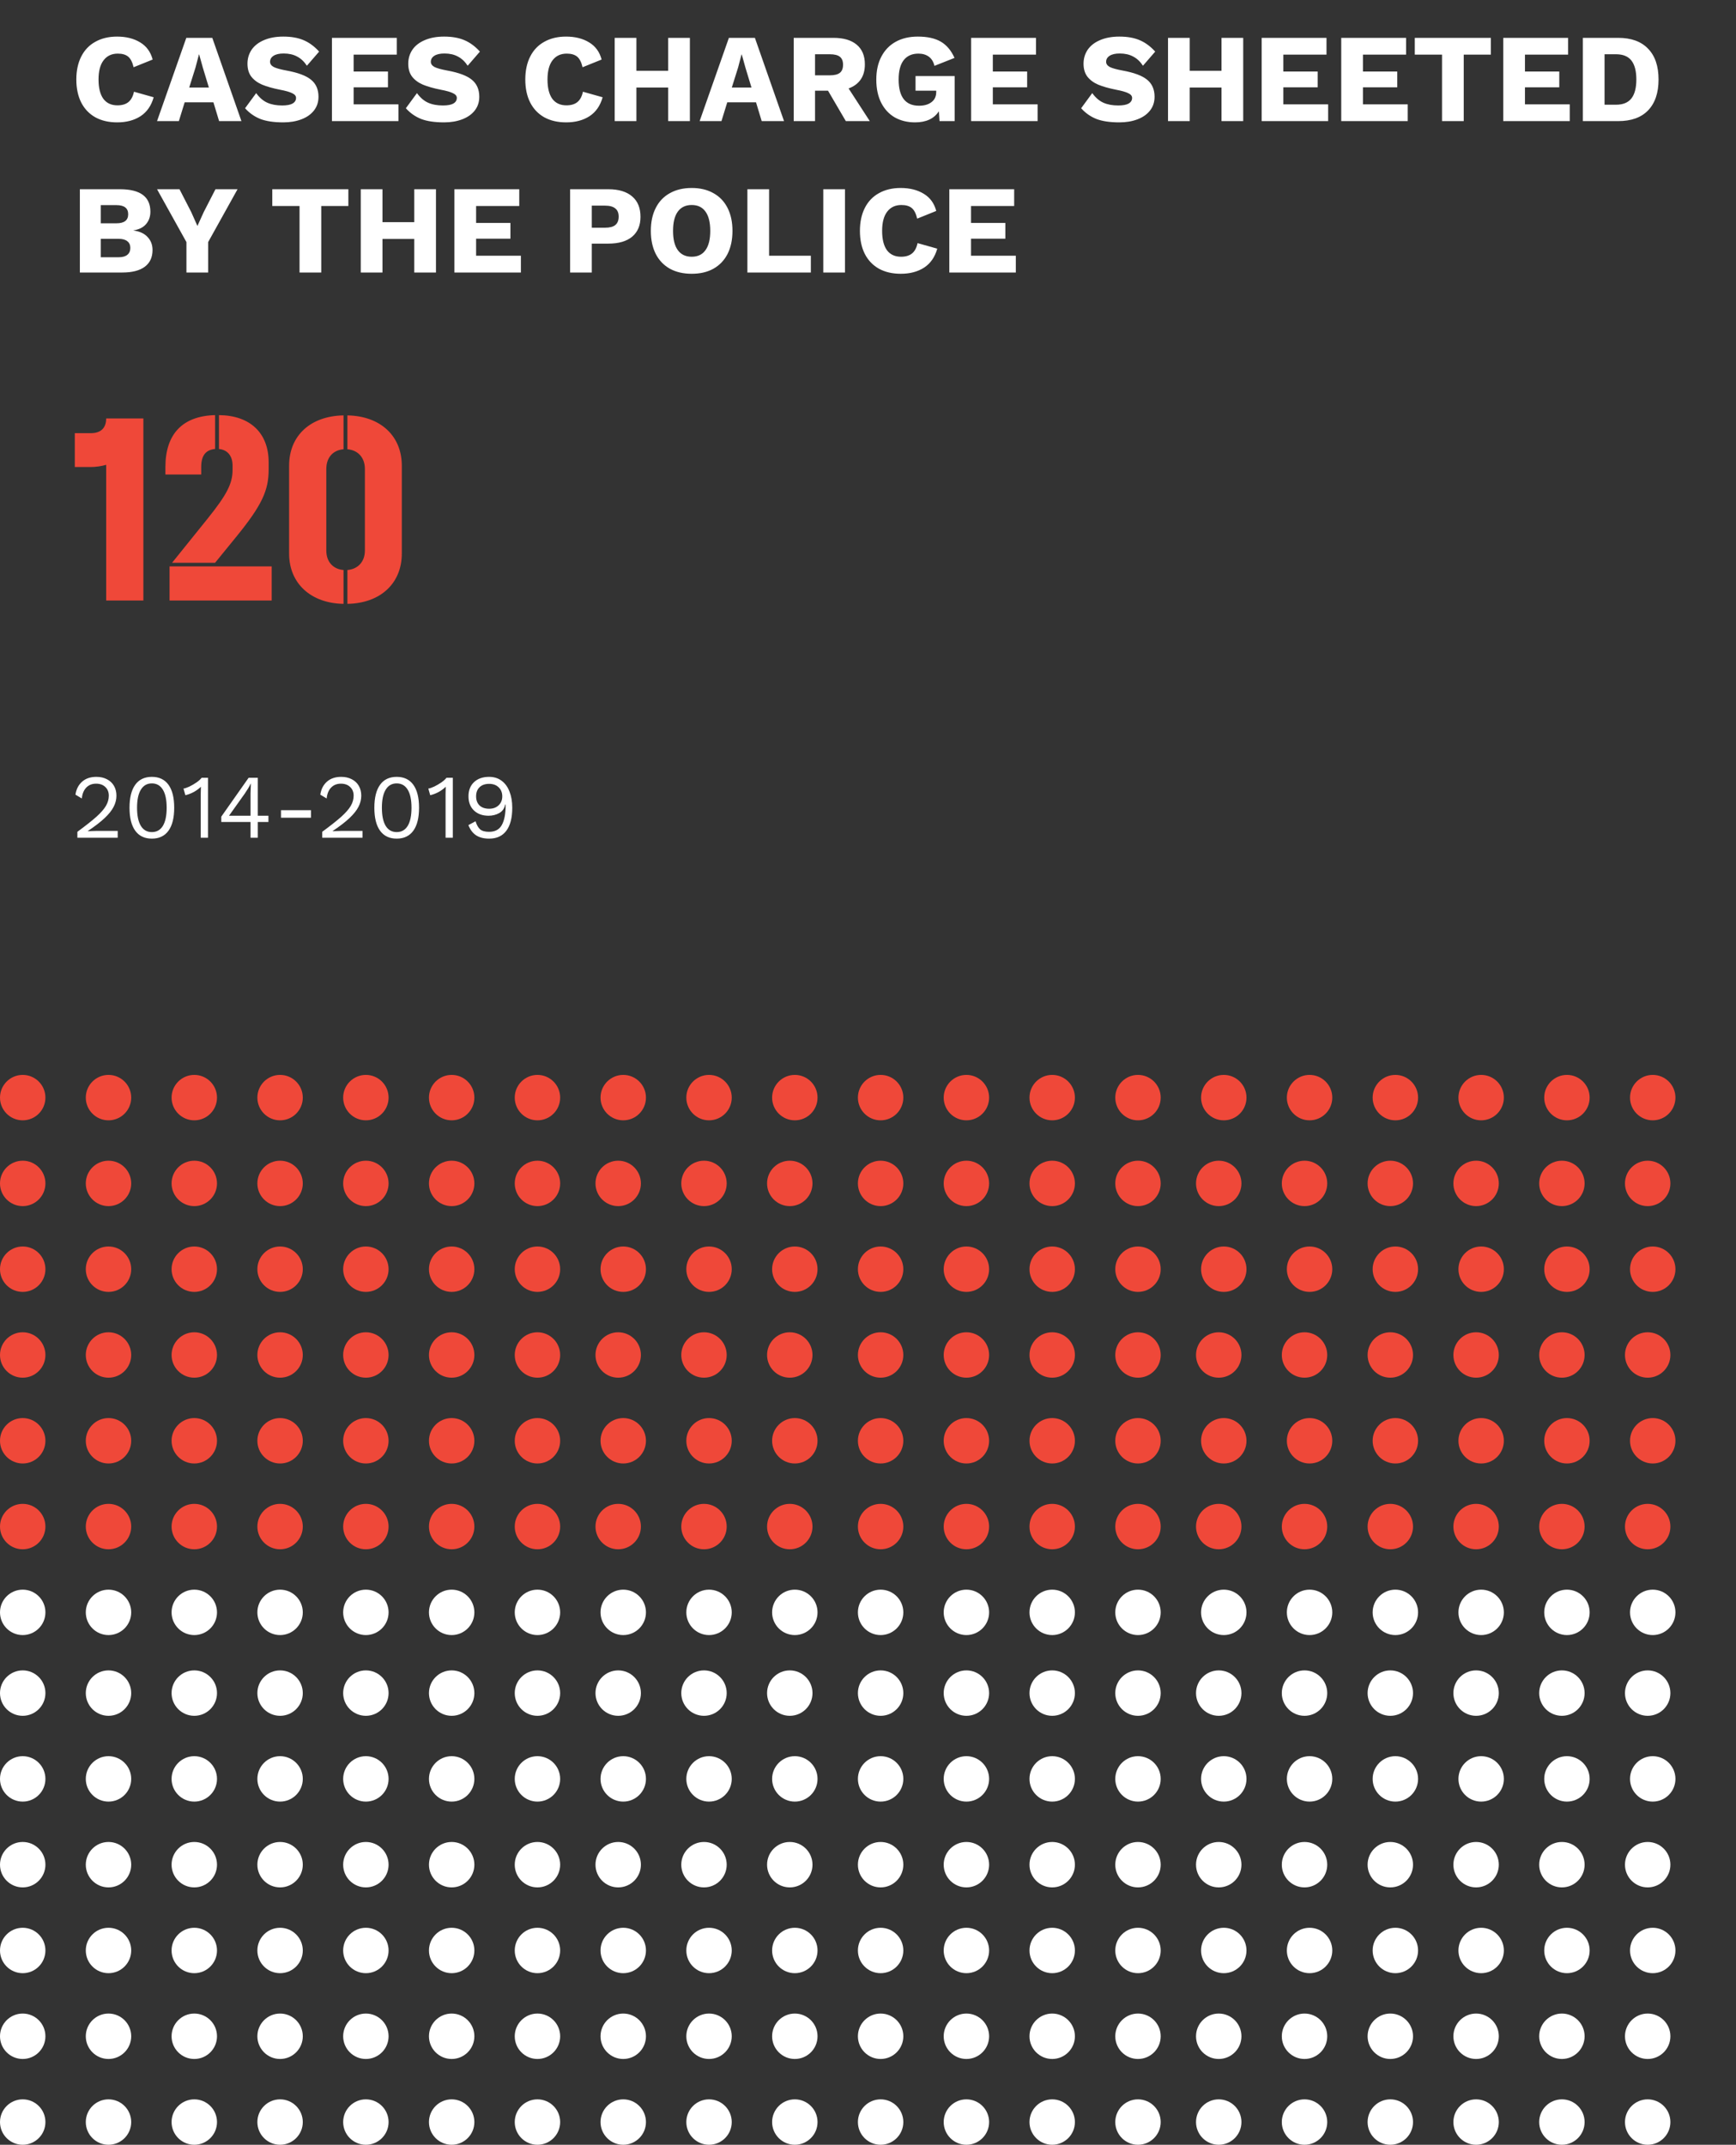 <?xml version="1.0" encoding="UTF-8"?>
<svg xmlns="http://www.w3.org/2000/svg" width="344" height="425" viewBox="0 0 344 425" fill="none">
  <rect x="0" y="0" width="344" height="425" fill="#333333" stroke="none"/>
  <circle cx="4.5" cy="217.5" r="4.5" fill="#EF4839"></circle>
  <circle cx="174.5" cy="217.5" r="4.5" fill="#EF4839"></circle>
  <circle cx="4.5" cy="285.5" r="4.5" fill="#EF4839"></circle>
  <circle cx="174.5" cy="285.5" r="4.5" fill="#EF4839"></circle>
  <circle cx="4.5" cy="352.5" r="4.5" fill="white"></circle>
  <circle cx="174.5" cy="352.5" r="4.5" fill="white"></circle>
  <circle cx="4.5" cy="251.5" r="4.5" fill="#EF4839"></circle>
  <circle cx="174.5" cy="251.5" r="4.5" fill="#EF4839"></circle>
  <circle cx="4.5" cy="319.5" r="4.5" fill="white"></circle>
  <circle cx="174.5" cy="319.5" r="4.5" fill="white"></circle>
  <circle cx="4.5" cy="386.5" r="4.5" fill="white"></circle>
  <circle cx="174.5" cy="386.5" r="4.5" fill="white"></circle>
  <circle cx="4.5" cy="234.5" r="4.5" fill="#EF4839"></circle>
  <circle cx="174.5" cy="234.5" r="4.5" fill="#EF4839"></circle>
  <circle cx="4.5" cy="302.5" r="4.5" fill="#EF4839"></circle>
  <circle cx="174.5" cy="302.5" r="4.5" fill="#EF4839"></circle>
  <circle cx="4.5" cy="369.5" r="4.5" fill="white"></circle>
  <circle cx="174.5" cy="369.5" r="4.5" fill="white"></circle>
  <circle cx="4.5" cy="268.5" r="4.5" fill="#EF4839"></circle>
  <circle cx="174.5" cy="268.5" r="4.5" fill="#EF4839"></circle>
  <circle cx="4.5" cy="335.5" r="4.5" fill="white"></circle>
  <circle cx="174.5" cy="335.5" r="4.5" fill="white"></circle>
  <circle cx="4.5" cy="403.5" r="4.5" fill="white"></circle>
  <circle cx="174.5" cy="403.5" r="4.5" fill="white"></circle>
  <circle cx="4.5" cy="420.5" r="4.5" fill="white"></circle>
  <circle cx="174.5" cy="420.5" r="4.5" fill="white"></circle>
  <circle cx="72.5" cy="217.5" r="4.5" fill="#EF4839"></circle>
  <circle cx="242.5" cy="217.5" r="4.5" fill="#EF4839"></circle>
  <circle cx="72.5" cy="285.5" r="4.5" fill="#EF4839"></circle>
  <circle cx="242.5" cy="285.5" r="4.5" fill="#EF4839"></circle>
  <circle cx="72.5" cy="352.5" r="4.5" fill="white"></circle>
  <circle cx="242.5" cy="352.5" r="4.5" fill="white"></circle>
  <circle cx="72.5" cy="251.5" r="4.5" fill="#EF4839"></circle>
  <circle cx="242.5" cy="251.5" r="4.5" fill="#EF4839"></circle>
  <circle cx="72.5" cy="319.5" r="4.5" fill="white"></circle>
  <circle cx="242.5" cy="319.5" r="4.5" fill="white"></circle>
  <circle cx="72.5" cy="386.5" r="4.5" fill="white"></circle>
  <circle cx="242.5" cy="386.5" r="4.5" fill="white"></circle>
  <circle cx="72.5" cy="234.5" r="4.5" fill="#EF4839"></circle>
  <circle cx="241.5" cy="234.5" r="4.5" fill="#EF4839"></circle>
  <circle cx="72.5" cy="302.5" r="4.5" fill="#EF4839"></circle>
  <circle cx="241.5" cy="302.5" r="4.5" fill="#EF4839"></circle>
  <circle cx="72.5" cy="369.5" r="4.5" fill="white"></circle>
  <circle cx="241.5" cy="369.5" r="4.5" fill="white"></circle>
  <circle cx="72.5" cy="268.5" r="4.5" fill="#EF4839"></circle>
  <circle cx="241.5" cy="268.5" r="4.5" fill="#EF4839"></circle>
  <circle cx="72.5" cy="335.5" r="4.5" fill="white"></circle>
  <circle cx="241.5" cy="335.5" r="4.5" fill="white"></circle>
  <circle cx="72.5" cy="403.5" r="4.5" fill="white"></circle>
  <circle cx="241.5" cy="403.5" r="4.5" fill="white"></circle>
  <circle cx="72.5" cy="420.5" r="4.5" fill="white"></circle>
  <circle cx="241.5" cy="420.5" r="4.5" fill="white"></circle>
  <circle cx="38.5" cy="217.5" r="4.5" fill="#EF4839"></circle>
  <circle cx="208.5" cy="217.5" r="4.5" fill="#EF4839"></circle>
  <circle cx="38.5" cy="285.5" r="4.5" fill="#EF4839"></circle>
  <circle cx="208.5" cy="285.5" r="4.5" fill="#EF4839"></circle>
  <circle cx="38.5" cy="352.5" r="4.5" fill="white"></circle>
  <circle cx="208.5" cy="352.5" r="4.5" fill="white"></circle>
  <circle cx="38.5" cy="251.5" r="4.5" fill="#EF4839"></circle>
  <circle cx="208.5" cy="251.5" r="4.5" fill="#EF4839"></circle>
  <circle cx="38.5" cy="319.5" r="4.5" fill="white"></circle>
  <circle cx="208.5" cy="319.5" r="4.5" fill="white"></circle>
  <circle cx="38.5" cy="386.5" r="4.5" fill="white"></circle>
  <circle cx="208.5" cy="386.5" r="4.5" fill="white"></circle>
  <circle cx="38.5" cy="234.5" r="4.5" fill="#EF4839"></circle>
  <circle cx="208.5" cy="234.5" r="4.5" fill="#EF4839"></circle>
  <circle cx="38.5" cy="302.5" r="4.5" fill="#EF4839"></circle>
  <circle cx="208.5" cy="302.5" r="4.5" fill="#EF4839"></circle>
  <circle cx="38.5" cy="369.5" r="4.5" fill="white"></circle>
  <circle cx="208.5" cy="369.5" r="4.5" fill="white"></circle>
  <circle cx="38.5" cy="268.5" r="4.5" fill="#EF4839"></circle>
  <circle cx="208.5" cy="268.5" r="4.5" fill="#EF4839"></circle>
  <circle cx="38.5" cy="335.5" r="4.5" fill="white"></circle>
  <circle cx="208.5" cy="335.5" r="4.5" fill="white"></circle>
  <circle cx="38.5" cy="403.5" r="4.5" fill="white"></circle>
  <circle cx="208.5" cy="403.5" r="4.5" fill="white"></circle>
  <circle cx="38.5" cy="420.5" r="4.5" fill="white"></circle>
  <circle cx="208.5" cy="420.5" r="4.5" fill="white"></circle>
  <circle cx="106.5" cy="217.5" r="4.5" fill="#EF4839"></circle>
  <circle cx="276.5" cy="217.5" r="4.5" fill="#EF4839"></circle>
  <circle cx="106.5" cy="285.5" r="4.5" fill="#EF4839"></circle>
  <circle cx="276.5" cy="285.5" r="4.5" fill="#EF4839"></circle>
  <circle cx="106.5" cy="352.5" r="4.5" fill="white"></circle>
  <circle cx="276.5" cy="352.5" r="4.5" fill="white"></circle>
  <circle cx="106.5" cy="251.5" r="4.5" fill="#EF4839"></circle>
  <circle cx="276.5" cy="251.5" r="4.5" fill="#EF4839"></circle>
  <circle cx="106.5" cy="319.5" r="4.5" fill="white"></circle>
  <circle cx="276.5" cy="319.5" r="4.5" fill="white"></circle>
  <circle cx="106.5" cy="386.5" r="4.5" fill="white"></circle>
  <circle cx="276.5" cy="386.5" r="4.5" fill="white"></circle>
  <circle cx="106.5" cy="234.5" r="4.5" fill="#EF4839"></circle>
  <circle cx="275.5" cy="234.5" r="4.5" fill="#EF4839"></circle>
  <circle cx="106.5" cy="302.5" r="4.5" fill="#EF4839"></circle>
  <circle cx="275.5" cy="302.5" r="4.5" fill="#EF4839"></circle>
  <circle cx="106.5" cy="369.5" r="4.5" fill="white"></circle>
  <circle cx="275.5" cy="369.5" r="4.5" fill="white"></circle>
  <circle cx="106.5" cy="268.5" r="4.5" fill="#EF4839"></circle>
  <circle cx="275.5" cy="268.5" r="4.5" fill="#EF4839"></circle>
  <circle cx="106.5" cy="335.5" r="4.5" fill="white"></circle>
  <circle cx="275.5" cy="335.5" r="4.5" fill="white"></circle>
  <circle cx="106.5" cy="403.5" r="4.5" fill="white"></circle>
  <circle cx="275.5" cy="403.5" r="4.5" fill="white"></circle>
  <circle cx="106.5" cy="420.5" r="4.5" fill="white"></circle>
  <circle cx="275.5" cy="420.5" r="4.5" fill="white"></circle>
  <circle cx="140.5" cy="217.5" r="4.5" fill="#EF4839"></circle>
  <circle cx="310.5" cy="217.5" r="4.5" fill="#EF4839"></circle>
  <circle cx="140.5" cy="285.5" r="4.5" fill="#EF4839"></circle>
  <circle cx="310.5" cy="285.5" r="4.5" fill="#EF4839"></circle>
  <circle cx="140.5" cy="352.5" r="4.5" fill="white"></circle>
  <circle cx="310.5" cy="352.5" r="4.5" fill="white"></circle>
  <circle cx="140.5" cy="251.5" r="4.5" fill="#EF4839"></circle>
  <circle cx="310.5" cy="251.5" r="4.5" fill="#EF4839"></circle>
  <circle cx="140.5" cy="319.5" r="4.5" fill="white"></circle>
  <circle cx="310.5" cy="319.5" r="4.5" fill="white"></circle>
  <circle cx="140.5" cy="386.5" r="4.5" fill="white"></circle>
  <circle cx="310.5" cy="386.5" r="4.5" fill="white"></circle>
  <circle cx="139.5" cy="234.5" r="4.5" fill="#EF4839"></circle>
  <circle cx="309.5" cy="234.5" r="4.5" fill="#EF4839"></circle>
  <circle cx="139.5" cy="302.5" r="4.5" fill="#EF4839"></circle>
  <circle cx="309.5" cy="302.5" r="4.5" fill="#EF4839"></circle>
  <circle cx="139.5" cy="369.5" r="4.5" fill="white"></circle>
  <circle cx="309.5" cy="369.5" r="4.5" fill="white"></circle>
  <circle cx="139.5" cy="268.5" r="4.5" fill="#EF4839"></circle>
  <circle cx="309.5" cy="268.5" r="4.5" fill="#EF4839"></circle>
  <circle cx="139.5" cy="335.5" r="4.5" fill="white"></circle>
  <circle cx="309.5" cy="335.5" r="4.5" fill="white"></circle>
  <circle cx="140.5" cy="403.5" r="4.5" fill="white"></circle>
  <circle cx="309.5" cy="403.5" r="4.5" fill="white"></circle>
  <circle cx="140.5" cy="420.5" r="4.5" fill="white"></circle>
  <circle cx="309.5" cy="420.5" r="4.5" fill="white"></circle>
  <circle cx="21.5" cy="217.5" r="4.5" fill="#EF4839"></circle>
  <circle cx="191.5" cy="217.5" r="4.5" fill="#EF4839"></circle>
  <circle cx="21.5" cy="285.5" r="4.5" fill="#EF4839"></circle>
  <circle cx="191.5" cy="285.5" r="4.5" fill="#EF4839"></circle>
  <circle cx="21.5" cy="352.5" r="4.5" fill="white"></circle>
  <circle cx="191.5" cy="352.5" r="4.5" fill="white"></circle>
  <circle cx="21.5" cy="251.5" r="4.5" fill="#EF4839"></circle>
  <circle cx="191.5" cy="251.5" r="4.5" fill="#EF4839"></circle>
  <circle cx="21.5" cy="319.5" r="4.5" fill="white"></circle>
  <circle cx="191.5" cy="319.5" r="4.5" fill="white"></circle>
  <circle cx="21.5" cy="386.5" r="4.5" fill="white"></circle>
  <circle cx="191.5" cy="386.5" r="4.5" fill="white"></circle>
  <circle cx="21.5" cy="234.5" r="4.5" fill="#EF4839"></circle>
  <circle cx="191.5" cy="234.5" r="4.5" fill="#EF4839"></circle>
  <circle cx="21.5" cy="302.5" r="4.5" fill="#EF4839"></circle>
  <circle cx="191.5" cy="302.5" r="4.5" fill="#EF4839"></circle>
  <circle cx="21.5" cy="369.5" r="4.5" fill="white"></circle>
  <circle cx="191.5" cy="369.5" r="4.5" fill="white"></circle>
  <circle cx="21.5" cy="268.5" r="4.5" fill="#EF4839"></circle>
  <circle cx="191.5" cy="268.5" r="4.5" fill="#EF4839"></circle>
  <circle cx="21.5" cy="335.5" r="4.5" fill="white"></circle>
  <circle cx="191.5" cy="335.5" r="4.5" fill="white"></circle>
  <circle cx="21.5" cy="403.5" r="4.5" fill="white"></circle>
  <circle cx="191.5" cy="403.5" r="4.5" fill="white"></circle>
  <circle cx="21.5" cy="420.5" r="4.5" fill="white"></circle>
  <circle cx="191.5" cy="420.5" r="4.5" fill="white"></circle>
  <circle cx="89.5" cy="217.5" r="4.5" fill="#EF4839"></circle>
  <circle cx="259.5" cy="217.5" r="4.5" fill="#EF4839"></circle>
  <circle cx="89.5" cy="285.5" r="4.5" fill="#EF4839"></circle>
  <circle cx="259.5" cy="285.5" r="4.5" fill="#EF4839"></circle>
  <circle cx="89.5" cy="352.5" r="4.5" fill="white"></circle>
  <circle cx="259.5" cy="352.5" r="4.5" fill="white"></circle>
  <circle cx="89.5" cy="251.5" r="4.5" fill="#EF4839"></circle>
  <circle cx="259.5" cy="251.5" r="4.5" fill="#EF4839"></circle>
  <circle cx="89.5" cy="319.5" r="4.5" fill="white"></circle>
  <circle cx="259.5" cy="319.5" r="4.5" fill="white"></circle>
  <circle cx="89.5" cy="386.5" r="4.5" fill="white"></circle>
  <circle cx="259.5" cy="386.5" r="4.5" fill="white"></circle>
  <circle cx="89.5" cy="234.5" r="4.5" fill="#EF4839"></circle>
  <circle cx="258.5" cy="234.5" r="4.5" fill="#EF4839"></circle>
  <circle cx="89.5" cy="302.5" r="4.5" fill="#EF4839"></circle>
  <circle cx="258.5" cy="302.5" r="4.5" fill="#EF4839"></circle>
  <circle cx="89.5" cy="369.5" r="4.5" fill="white"></circle>
  <circle cx="258.5" cy="369.5" r="4.5" fill="white"></circle>
  <circle cx="89.5" cy="268.5" r="4.5" fill="#EF4839"></circle>
  <circle cx="258.5" cy="268.5" r="4.5" fill="#EF4839"></circle>
  <circle cx="89.5" cy="335.5" r="4.5" fill="white"></circle>
  <circle cx="258.5" cy="335.5" r="4.5" fill="white"></circle>
  <circle cx="89.5" cy="403.5" r="4.5" fill="white"></circle>
  <circle cx="258.5" cy="403.5" r="4.5" fill="white"></circle>
  <circle cx="89.5" cy="420.5" r="4.5" fill="white"></circle>
  <circle cx="258.5" cy="420.5" r="4.5" fill="white"></circle>
  <circle cx="55.5" cy="217.5" r="4.5" fill="#EF4839"></circle>
  <circle cx="225.5" cy="217.5" r="4.5" fill="#EF4839"></circle>
  <circle cx="55.5" cy="285.5" r="4.5" fill="#EF4839"></circle>
  <circle cx="225.5" cy="285.5" r="4.5" fill="#EF4839"></circle>
  <circle cx="55.5" cy="352.5" r="4.5" fill="white"></circle>
  <circle cx="225.5" cy="352.5" r="4.5" fill="white"></circle>
  <circle cx="55.5" cy="251.5" r="4.5" fill="#EF4839"></circle>
  <circle cx="225.5" cy="251.5" r="4.5" fill="#EF4839"></circle>
  <circle cx="55.5" cy="319.5" r="4.5" fill="white"></circle>
  <circle cx="225.5" cy="319.5" r="4.5" fill="white"></circle>
  <circle cx="55.5" cy="386.5" r="4.5" fill="white"></circle>
  <circle cx="225.5" cy="386.5" r="4.5" fill="white"></circle>
  <circle cx="55.5" cy="234.5" r="4.5" fill="#EF4839"></circle>
  <circle cx="225.5" cy="234.5" r="4.5" fill="#EF4839"></circle>
  <circle cx="55.5" cy="302.5" r="4.5" fill="#EF4839"></circle>
  <circle cx="225.5" cy="302.5" r="4.5" fill="#EF4839"></circle>
  <circle cx="55.5" cy="369.5" r="4.5" fill="white"></circle>
  <circle cx="225.5" cy="369.5" r="4.5" fill="white"></circle>
  <circle cx="55.5" cy="268.5" r="4.5" fill="#EF4839"></circle>
  <circle cx="225.5" cy="268.5" r="4.5" fill="#EF4839"></circle>
  <circle cx="55.5" cy="335.5" r="4.5" fill="white"></circle>
  <circle cx="225.5" cy="335.5" r="4.5" fill="white"></circle>
  <circle cx="55.5" cy="403.5" r="4.5" fill="white"></circle>
  <circle cx="225.5" cy="403.5" r="4.5" fill="white"></circle>
  <circle cx="55.5" cy="420.5" r="4.5" fill="white"></circle>
  <circle cx="225.5" cy="420.5" r="4.5" fill="white"></circle>
  <circle cx="123.5" cy="217.5" r="4.5" fill="#EF4839"></circle>
  <circle cx="293.5" cy="217.5" r="4.5" fill="#EF4839"></circle>
  <circle cx="123.5" cy="285.5" r="4.5" fill="#EF4839"></circle>
  <circle cx="293.5" cy="285.5" r="4.5" fill="#EF4839"></circle>
  <circle cx="123.5" cy="352.5" r="4.5" fill="white"></circle>
  <circle cx="293.5" cy="352.5" r="4.5" fill="white"></circle>
  <circle cx="123.5" cy="251.5" r="4.5" fill="#EF4839"></circle>
  <circle cx="293.5" cy="251.5" r="4.5" fill="#EF4839"></circle>
  <circle cx="123.5" cy="319.5" r="4.5" fill="white"></circle>
  <circle cx="293.5" cy="319.5" r="4.5" fill="white"></circle>
  <circle cx="123.5" cy="386.5" r="4.5" fill="white"></circle>
  <circle cx="293.5" cy="386.5" r="4.5" fill="white"></circle>
  <circle cx="122.5" cy="234.5" r="4.5" fill="#EF4839"></circle>
  <circle cx="292.5" cy="234.5" r="4.5" fill="#EF4839"></circle>
  <circle cx="122.5" cy="302.5" r="4.5" fill="#EF4839"></circle>
  <circle cx="292.5" cy="302.5" r="4.5" fill="#EF4839"></circle>
  <circle cx="122.5" cy="369.5" r="4.5" fill="white"></circle>
  <circle cx="292.5" cy="369.5" r="4.5" fill="white"></circle>
  <circle cx="122.5" cy="268.5" r="4.5" fill="#EF4839"></circle>
  <circle cx="292.5" cy="268.5" r="4.5" fill="#EF4839"></circle>
  <circle cx="122.5" cy="335.5" r="4.5" fill="white"></circle>
  <circle cx="292.5" cy="335.5" r="4.5" fill="white"></circle>
  <circle cx="123.5" cy="403.5" r="4.5" fill="white"></circle>
  <circle cx="292.5" cy="403.5" r="4.5" fill="white"></circle>
  <circle cx="123.5" cy="420.5" r="4.5" fill="white"></circle>
  <circle cx="292.5" cy="420.5" r="4.5" fill="white"></circle>
  <circle cx="157.5" cy="217.5" r="4.5" fill="#EF4839"></circle>
  <circle cx="327.5" cy="217.5" r="4.5" fill="#EF4839"></circle>
  <circle cx="157.5" cy="285.5" r="4.5" fill="#EF4839"></circle>
  <circle cx="327.5" cy="285.5" r="4.5" fill="#EF4839"></circle>
  <circle cx="157.5" cy="352.5" r="4.5" fill="white"></circle>
  <circle cx="327.5" cy="352.5" r="4.5" fill="white"></circle>
  <circle cx="157.5" cy="251.5" r="4.5" fill="#EF4839"></circle>
  <circle cx="327.5" cy="251.5" r="4.5" fill="#EF4839"></circle>
  <circle cx="157.5" cy="319.5" r="4.5" fill="white"></circle>
  <circle cx="327.5" cy="319.5" r="4.5" fill="white"></circle>
  <circle cx="157.5" cy="386.5" r="4.5" fill="white"></circle>
  <circle cx="327.5" cy="386.5" r="4.5" fill="white"></circle>
  <circle cx="156.5" cy="234.5" r="4.5" fill="#EF4839"></circle>
  <circle cx="326.5" cy="234.5" r="4.5" fill="#EF4839"></circle>
  <circle cx="156.5" cy="302.5" r="4.5" fill="#EF4839"></circle>
  <circle cx="326.5" cy="302.5" r="4.5" fill="#EF4839"></circle>
  <circle cx="156.5" cy="369.5" r="4.5" fill="white"></circle>
  <circle cx="326.5" cy="369.5" r="4.5" fill="white"></circle>
  <circle cx="156.5" cy="268.5" r="4.5" fill="#EF4839"></circle>
  <circle cx="326.5" cy="268.5" r="4.5" fill="#EF4839"></circle>
  <circle cx="156.5" cy="335.5" r="4.5" fill="white"></circle>
  <circle cx="326.5" cy="335.5" r="4.5" fill="white"></circle>
  <circle cx="157.5" cy="403.5" r="4.5" fill="white"></circle>
  <circle cx="326.5" cy="403.5" r="4.5" fill="white"></circle>
  <circle cx="157.5" cy="420.5" r="4.5" fill="white"></circle>
  <circle cx="326.5" cy="420.5" r="4.5" fill="white"></circle>
  <path d="M30.45 19.275C29.983 20.942 29.117 22.192 27.85 23.025C26.583 23.842 25.042 24.25 23.225 24.25C21.558 24.25 20.117 23.917 18.9 23.25C17.683 22.567 16.75 21.592 16.1 20.325C15.45 19.042 15.125 17.517 15.125 15.75C15.125 14 15.45 12.483 16.1 11.2C16.75 9.917 17.683 8.942 18.9 8.275C20.117 7.592 21.55 7.25 23.2 7.25C25 7.25 26.525 7.633 27.775 8.4C29.025 9.15 29.85 10.283 30.25 11.8L26.475 13.325C26.242 12.325 25.883 11.625 25.4 11.225C24.917 10.825 24.233 10.625 23.35 10.625C22.133 10.625 21.192 11.067 20.525 11.95C19.858 12.817 19.525 14.083 19.525 15.75C19.525 17.417 19.842 18.692 20.475 19.575C21.125 20.442 22.058 20.875 23.275 20.875C24.192 20.875 24.917 20.658 25.45 20.225C25.983 19.792 26.35 19.108 26.55 18.175L30.45 19.275ZM42.292 20.275H36.592L35.442 24H31.117L36.917 7.5H42.067L47.842 24H43.417L42.292 20.275ZM41.392 17.35L40.192 13.4L39.467 10.8H39.417L38.742 13.375L37.492 17.35H41.392ZM56.137 7.25C57.704 7.25 59.037 7.483 60.137 7.95C61.254 8.417 62.287 9.175 63.237 10.225L60.812 13.025C60.262 12.192 59.612 11.583 58.862 11.2C58.129 10.8 57.246 10.6 56.212 10.6C55.346 10.6 54.679 10.75 54.212 11.05C53.746 11.35 53.512 11.75 53.512 12.25C53.512 12.667 53.754 13.008 54.237 13.275C54.737 13.525 55.579 13.758 56.762 13.975C59.046 14.392 60.671 15 61.637 15.8C62.621 16.6 63.112 17.725 63.112 19.175C63.112 20.225 62.812 21.133 62.212 21.9C61.612 22.667 60.779 23.25 59.712 23.65C58.662 24.05 57.471 24.25 56.137 24.25C54.271 24.25 52.754 24.025 51.587 23.575C50.421 23.108 49.412 22.4 48.562 21.45L50.762 18.45C51.412 19.35 52.146 19.983 52.962 20.35C53.779 20.717 54.762 20.9 55.912 20.9C56.829 20.9 57.512 20.775 57.962 20.525C58.429 20.258 58.662 19.883 58.662 19.4C58.662 19.017 58.412 18.708 57.912 18.475C57.429 18.225 56.612 17.992 55.462 17.775C54.046 17.492 52.871 17.158 51.937 16.775C51.021 16.375 50.304 15.842 49.787 15.175C49.287 14.508 49.037 13.658 49.037 12.625C49.037 11.592 49.312 10.667 49.862 9.85C50.429 9.033 51.246 8.4 52.312 7.95C53.396 7.483 54.671 7.25 56.137 7.25ZM78.951 20.675V24H65.776V7.5H78.626V10.825H70.076V14.175H76.876V17.3H70.076V20.675H78.951ZM87.998 7.25C89.564 7.25 90.898 7.483 91.998 7.95C93.114 8.417 94.148 9.175 95.098 10.225L92.673 13.025C92.123 12.192 91.473 11.583 90.723 11.2C89.989 10.8 89.106 10.6 88.073 10.6C87.206 10.6 86.539 10.75 86.073 11.05C85.606 11.35 85.373 11.75 85.373 12.25C85.373 12.667 85.614 13.008 86.098 13.275C86.598 13.525 87.439 13.758 88.623 13.975C90.906 14.392 92.531 15 93.498 15.8C94.481 16.6 94.973 17.725 94.973 19.175C94.973 20.225 94.673 21.133 94.073 21.9C93.473 22.667 92.639 23.25 91.573 23.65C90.523 24.05 89.331 24.25 87.998 24.25C86.131 24.25 84.614 24.025 83.448 23.575C82.281 23.108 81.273 22.4 80.423 21.45L82.623 18.45C83.273 19.35 84.006 19.983 84.823 20.35C85.639 20.717 86.623 20.9 87.773 20.9C88.689 20.9 89.373 20.775 89.823 20.525C90.289 20.258 90.523 19.883 90.523 19.4C90.523 19.017 90.273 18.708 89.773 18.475C89.289 18.225 88.473 17.992 87.323 17.775C85.906 17.492 84.731 17.158 83.798 16.775C82.881 16.375 82.164 15.842 81.648 15.175C81.148 14.508 80.898 13.658 80.898 12.625C80.898 11.592 81.173 10.667 81.723 9.85C82.289 9.033 83.106 8.4 84.173 7.95C85.256 7.483 86.531 7.25 87.998 7.25ZM119.415 19.275C118.948 20.942 118.082 22.192 116.815 23.025C115.548 23.842 114.007 24.25 112.19 24.25C110.523 24.25 109.082 23.917 107.865 23.25C106.648 22.567 105.715 21.592 105.065 20.325C104.415 19.042 104.09 17.517 104.09 15.75C104.09 14 104.415 12.483 105.065 11.2C105.715 9.917 106.648 8.942 107.865 8.275C109.082 7.592 110.515 7.25 112.165 7.25C113.965 7.25 115.49 7.633 116.74 8.4C117.99 9.15 118.815 10.283 119.215 11.8L115.44 13.325C115.207 12.325 114.848 11.625 114.365 11.225C113.882 10.825 113.198 10.625 112.315 10.625C111.098 10.625 110.157 11.067 109.49 11.95C108.823 12.817 108.49 14.083 108.49 15.75C108.49 17.417 108.807 18.692 109.44 19.575C110.09 20.442 111.023 20.875 112.24 20.875C113.157 20.875 113.882 20.658 114.415 20.225C114.948 19.792 115.315 19.108 115.515 18.175L119.415 19.275ZM136.706 7.5V24H132.406V17.35H126.106V24H121.806V7.5H126.106V14.025H132.406V7.5H136.706ZM149.811 20.275H144.111L142.961 24H138.636L144.436 7.5H149.586L155.361 24H150.936L149.811 20.275ZM148.911 17.35L147.711 13.4L146.986 10.8H146.936L146.261 13.375L145.011 17.35H148.911ZM164.08 17.975H161.505V24H157.28V7.5H165.155C167.155 7.5 168.688 7.95 169.755 8.85C170.838 9.75 171.38 11.05 171.38 12.75C171.38 13.95 171.105 14.95 170.555 15.75C170.005 16.55 169.205 17.142 168.155 17.525L172.355 24H167.605L164.08 17.975ZM161.505 14.925H164.43C165.347 14.925 166.013 14.758 166.43 14.425C166.847 14.092 167.055 13.558 167.055 12.825C167.055 12.108 166.847 11.583 166.43 11.25C166.013 10.917 165.347 10.75 164.43 10.75H161.505V14.925ZM189.17 15.075V24H186.17L186.045 22.05C185.095 23.517 183.52 24.25 181.32 24.25C179.82 24.25 178.487 23.925 177.32 23.275C176.17 22.608 175.27 21.642 174.62 20.375C173.97 19.092 173.645 17.558 173.645 15.775C173.645 14.008 173.978 12.492 174.645 11.225C175.312 9.942 176.262 8.958 177.495 8.275C178.728 7.592 180.187 7.25 181.87 7.25C183.753 7.25 185.27 7.583 186.42 8.25C187.57 8.917 188.478 9.992 189.145 11.475L185.17 13.05C184.97 12.233 184.595 11.625 184.045 11.225C183.495 10.825 182.812 10.625 181.995 10.625C180.728 10.625 179.753 11.058 179.07 11.925C178.403 12.792 178.07 14.067 178.07 15.75C178.07 19.217 179.42 20.95 182.12 20.95C183.137 20.95 183.953 20.717 184.57 20.25C185.203 19.783 185.52 19.108 185.52 18.225V17.975H181.42V15.075H189.17ZM205.611 20.675V24H192.436V7.5H205.286V10.825H196.736V14.175H203.536V17.3H196.736V20.675H205.611ZM221.811 7.25C223.378 7.25 224.711 7.483 225.811 7.95C226.928 8.417 227.961 9.175 228.911 10.225L226.486 13.025C225.936 12.192 225.286 11.583 224.536 11.2C223.803 10.8 222.919 10.6 221.886 10.6C221.019 10.6 220.353 10.75 219.886 11.05C219.419 11.35 219.186 11.75 219.186 12.25C219.186 12.667 219.428 13.008 219.911 13.275C220.411 13.525 221.253 13.758 222.436 13.975C224.719 14.392 226.344 15 227.311 15.8C228.294 16.6 228.786 17.725 228.786 19.175C228.786 20.225 228.486 21.133 227.886 21.9C227.286 22.667 226.453 23.25 225.386 23.65C224.336 24.05 223.144 24.25 221.811 24.25C219.944 24.25 218.428 24.025 217.261 23.575C216.094 23.108 215.086 22.4 214.236 21.45L216.436 18.45C217.086 19.35 217.819 19.983 218.636 20.35C219.453 20.717 220.436 20.9 221.586 20.9C222.503 20.9 223.186 20.775 223.636 20.525C224.103 20.258 224.336 19.883 224.336 19.4C224.336 19.017 224.086 18.708 223.586 18.475C223.103 18.225 222.286 17.992 221.136 17.775C219.719 17.492 218.544 17.158 217.611 16.775C216.694 16.375 215.978 15.842 215.461 15.175C214.961 14.508 214.711 13.658 214.711 12.625C214.711 11.592 214.986 10.667 215.536 9.85C216.103 9.033 216.919 8.4 217.986 7.95C219.069 7.483 220.344 7.25 221.811 7.25ZM246.35 7.5V24H242.05V17.35H235.75V24H231.45V7.5H235.75V14.025H242.05V7.5H246.35ZM263.18 20.675V24H250.005V7.5H262.855V10.825H254.305V14.175H261.105V17.3H254.305V20.675H263.18ZM278.951 20.675V24H265.776V7.5H278.626V10.825H270.076V14.175H276.876V17.3H270.076V20.675H278.951ZM295.423 10.825H290.048V24H285.748V10.825H280.348V7.5H295.423V10.825ZM311.056 20.675V24H297.881V7.5H310.731V10.825H302.181V14.175H308.981V17.3H302.181V20.675H311.056ZM320.652 7.5C323.235 7.5 325.21 8.217 326.577 9.65C327.96 11.067 328.652 13.1 328.652 15.75C328.652 18.4 327.96 20.442 326.577 21.875C325.21 23.292 323.235 24 320.652 24H313.652V7.5H320.652ZM320.227 20.75C321.61 20.75 322.627 20.333 323.277 19.5C323.927 18.667 324.252 17.417 324.252 15.75C324.252 14.083 323.927 12.833 323.277 12C322.627 11.167 321.61 10.75 320.227 10.75H317.952V20.75H320.227ZM15.825 37.5H23.85C27.817 37.517 29.8 39 29.8 41.95C29.8 42.917 29.517 43.733 28.95 44.4C28.383 45.067 27.55 45.483 26.45 45.65V45.675C27.683 45.842 28.617 46.275 29.25 46.975C29.9 47.658 30.225 48.517 30.225 49.55C30.225 50.983 29.717 52.083 28.7 52.85C27.683 53.617 26.192 54 24.225 54H15.825V37.5ZM23.075 44.25C24.625 44.25 25.4 43.65 25.4 42.45C25.4 41.25 24.625 40.65 23.075 40.65H19.975V44.25H23.075ZM23.5 50.975C24.267 50.975 24.842 50.817 25.225 50.5C25.625 50.183 25.825 49.725 25.825 49.125C25.825 48.542 25.625 48.1 25.225 47.8C24.842 47.483 24.267 47.325 23.5 47.325H19.975V50.975H23.5ZM41.245 47.975V54H36.944V47.975L31.119 37.5H35.569L37.895 42.025L39.12 44.775L40.37 42.025L42.694 37.5H47.069L41.245 47.975ZM69.031 40.825H63.656V54H59.356V40.825H53.956V37.5H69.031V40.825ZM86.389 37.5V54H82.089V47.35H75.789V54H71.489V37.5H75.789V44.025H82.089V37.5H86.389ZM103.219 50.675V54H90.044V37.5H102.894V40.825H94.344V44.175H101.144V47.3H94.344V50.675H103.219ZM120.544 37.5C122.594 37.5 124.169 37.975 125.269 38.925C126.369 39.858 126.919 41.208 126.919 42.975C126.919 44.658 126.369 45.967 125.269 46.9C124.169 47.817 122.594 48.275 120.544 48.275H117.269V54H112.969V37.5H120.544ZM119.869 45.125C120.802 45.125 121.485 44.95 121.919 44.6C122.369 44.233 122.594 43.675 122.594 42.925C122.594 42.192 122.369 41.65 121.919 41.3C121.485 40.933 120.802 40.75 119.869 40.75H117.269V45.125H119.869ZM137.068 37.25C138.734 37.25 140.168 37.592 141.368 38.275C142.584 38.942 143.518 39.917 144.168 41.2C144.818 42.467 145.143 43.983 145.143 45.75C145.143 47.517 144.818 49.042 144.168 50.325C143.518 51.592 142.584 52.567 141.368 53.25C140.168 53.917 138.734 54.25 137.068 54.25C135.401 54.25 133.959 53.917 132.743 53.25C131.526 52.567 130.593 51.592 129.943 50.325C129.293 49.042 128.968 47.517 128.968 45.75C128.968 43.983 129.293 42.467 129.943 41.2C130.593 39.917 131.526 38.942 132.743 38.275C133.959 37.592 135.401 37.25 137.068 37.25ZM137.068 40.625C135.868 40.625 134.951 41.058 134.318 41.925C133.684 42.792 133.368 44.067 133.368 45.75C133.368 47.433 133.684 48.708 134.318 49.575C134.951 50.442 135.868 50.875 137.068 50.875C138.268 50.875 139.176 50.442 139.793 49.575C140.426 48.708 140.743 47.433 140.743 45.75C140.743 44.067 140.426 42.792 139.793 41.925C139.176 41.058 138.268 40.625 137.068 40.625ZM160.675 50.675V54H148.1V37.5H152.4V50.675H160.675ZM167.439 54H163.139V37.5H167.439V54ZM185.723 49.275C185.257 50.942 184.39 52.192 183.123 53.025C181.857 53.842 180.315 54.25 178.498 54.25C176.832 54.25 175.39 53.917 174.173 53.25C172.957 52.567 172.023 51.592 171.373 50.325C170.723 49.042 170.398 47.517 170.398 45.75C170.398 44 170.723 42.483 171.373 41.2C172.023 39.917 172.957 38.942 174.173 38.275C175.39 37.592 176.823 37.25 178.473 37.25C180.273 37.25 181.798 37.633 183.048 38.4C184.298 39.15 185.123 40.283 185.523 41.8L181.748 43.325C181.515 42.325 181.157 41.625 180.673 41.225C180.19 40.825 179.507 40.625 178.623 40.625C177.407 40.625 176.465 41.067 175.798 41.95C175.132 42.817 174.798 44.083 174.798 45.75C174.798 47.417 175.115 48.692 175.748 49.575C176.398 50.442 177.332 50.875 178.548 50.875C179.465 50.875 180.19 50.658 180.723 50.225C181.257 49.792 181.623 49.108 181.823 48.175L185.723 49.275ZM201.29 50.675V54H188.115V37.5H200.965V40.825H192.415V44.175H199.215V47.3H192.415V50.675H201.29Z" fill="white"></path>
  <path d="M15.332 164.83C16.976 163.618 18.236 162.622 19.112 161.842C19.988 161.05 20.612 160.336 20.984 159.7C21.368 159.052 21.56 158.374 21.56 157.666C21.56 156.958 21.332 156.388 20.876 155.956C20.42 155.512 19.808 155.29 19.04 155.29C18.236 155.29 17.582 155.554 17.078 156.082C16.586 156.61 16.298 157.324 16.214 158.224L14.954 157.468C15.11 156.4 15.542 155.548 16.25 154.912C16.97 154.264 17.918 153.94 19.094 153.94C19.886 153.94 20.582 154.096 21.182 154.408C21.794 154.72 22.262 155.158 22.586 155.722C22.91 156.286 23.072 156.934 23.072 157.666C23.072 158.434 22.886 159.172 22.514 159.88C22.154 160.588 21.56 161.332 20.732 162.112C19.904 162.892 18.788 163.75 17.384 164.686V164.704C18.176 164.668 18.77 164.65 19.166 164.65H23.324V166H15.332V164.83ZM30.092 166.18C28.652 166.18 27.554 165.658 26.798 164.614C26.042 163.57 25.664 162.052 25.664 160.06C25.664 158.068 26.042 156.55 26.798 155.506C27.554 154.462 28.652 153.94 30.092 153.94C31.532 153.94 32.63 154.462 33.386 155.506C34.142 156.55 34.52 158.068 34.52 160.06C34.52 162.052 34.142 163.57 33.386 164.614C32.63 165.658 31.532 166.18 30.092 166.18ZM30.092 164.884C31.04 164.884 31.766 164.476 32.27 163.66C32.774 162.832 33.026 161.632 33.026 160.06C33.026 158.488 32.774 157.294 32.27 156.478C31.766 155.65 31.04 155.236 30.092 155.236C29.144 155.236 28.418 155.65 27.914 156.478C27.41 157.294 27.158 158.488 27.158 160.06C27.158 161.632 27.41 162.832 27.914 163.66C28.418 164.476 29.144 164.884 30.092 164.884ZM41.217 154.12V166H39.777V157.288C39.777 157.036 39.789 156.574 39.813 155.902C39.405 156.298 38.931 156.646 38.391 156.946C37.851 157.234 37.299 157.444 36.735 157.576L36.357 156.262C36.645 156.226 37.035 156.094 37.527 155.866C38.019 155.626 38.493 155.35 38.949 155.038C39.405 154.714 39.741 154.408 39.957 154.12H41.217ZM53.191 162.886H51.085V166H49.645V162.886H43.849V161.824L49.267 154.12H51.085V161.644H53.191V162.886ZM45.379 161.644H49.645V157.198L49.717 155.29H49.681C49.381 155.902 48.985 156.562 48.493 157.27L45.379 161.644ZM61.62 162.04H55.681V160.546H61.62V162.04ZM63.848 164.83C65.492 163.618 66.752 162.622 67.628 161.842C68.504 161.05 69.128 160.336 69.5 159.7C69.884 159.052 70.076 158.374 70.076 157.666C70.076 156.958 69.848 156.388 69.392 155.956C68.936 155.512 68.324 155.29 67.556 155.29C66.752 155.29 66.098 155.554 65.594 156.082C65.102 156.61 64.814 157.324 64.73 158.224L63.47 157.468C63.626 156.4 64.058 155.548 64.766 154.912C65.486 154.264 66.434 153.94 67.61 153.94C68.402 153.94 69.098 154.096 69.698 154.408C70.31 154.72 70.778 155.158 71.102 155.722C71.426 156.286 71.588 156.934 71.588 157.666C71.588 158.434 71.402 159.172 71.03 159.88C70.67 160.588 70.076 161.332 69.248 162.112C68.42 162.892 67.304 163.75 65.9 164.686V164.704C66.692 164.668 67.286 164.65 67.682 164.65H71.84V166H63.848V164.83ZM78.608 166.18C77.168 166.18 76.07 165.658 75.314 164.614C74.558 163.57 74.18 162.052 74.18 160.06C74.18 158.068 74.558 156.55 75.314 155.506C76.07 154.462 77.168 153.94 78.608 153.94C80.048 153.94 81.146 154.462 81.902 155.506C82.658 156.55 83.036 158.068 83.036 160.06C83.036 162.052 82.658 163.57 81.902 164.614C81.146 165.658 80.048 166.18 78.608 166.18ZM78.608 164.884C79.556 164.884 80.282 164.476 80.786 163.66C81.29 162.832 81.542 161.632 81.542 160.06C81.542 158.488 81.29 157.294 80.786 156.478C80.282 155.65 79.556 155.236 78.608 155.236C77.66 155.236 76.934 155.65 76.43 156.478C75.926 157.294 75.674 158.488 75.674 160.06C75.674 161.632 75.926 162.832 76.43 163.66C76.934 164.476 77.66 164.884 78.608 164.884ZM89.733 154.12V166H88.293V157.288C88.293 157.036 88.305 156.574 88.329 155.902C87.921 156.298 87.447 156.646 86.907 156.946C86.367 157.234 85.815 157.444 85.251 157.576L84.873 156.262C85.161 156.226 85.551 156.094 86.043 155.866C86.535 155.626 87.009 155.35 87.465 155.038C87.921 154.714 88.257 154.408 88.473 154.12H89.733ZM96.918 153.94C97.89 153.94 98.718 154.198 99.402 154.714C100.098 155.23 100.62 155.95 100.968 156.874C101.328 157.786 101.508 158.848 101.508 160.06C101.508 162.052 101.118 163.57 100.338 164.614C99.558 165.658 98.424 166.18 96.936 166.18C95.868 166.18 94.998 165.958 94.326 165.514C93.666 165.07 93.162 164.398 92.814 163.498L94.236 162.742C94.452 163.45 94.746 163.978 95.118 164.326C95.502 164.662 96.102 164.83 96.918 164.83C98.106 164.83 98.946 164.38 99.438 163.48C99.942 162.58 100.194 161.278 100.194 159.574V159.412H100.122C99.954 160.204 99.552 160.774 98.916 161.122C98.292 161.47 97.59 161.644 96.81 161.644C95.61 161.644 94.644 161.296 93.912 160.6C93.192 159.904 92.832 158.968 92.832 157.792C92.832 156.616 93.198 155.68 93.93 154.984C94.674 154.288 95.67 153.94 96.918 153.94ZM96.936 155.326C96.12 155.326 95.484 155.548 95.028 155.992C94.572 156.424 94.344 157.03 94.344 157.81C94.344 158.566 94.572 159.166 95.028 159.61C95.484 160.042 96.12 160.258 96.936 160.258C97.704 160.258 98.328 160.03 98.808 159.574C99.288 159.118 99.528 158.53 99.528 157.81C99.528 157.066 99.288 156.466 98.808 156.01C98.34 155.554 97.716 155.326 96.936 155.326Z" fill="white"></path>
  <path d="M28.41 82.92V119H21.04V92.105C20.105 92.38 19.005 92.545 17.905 92.545H14.825V85.835H18.015C19.995 85.835 21.04 84.79 21.04 82.92H28.41ZM42.62 88.97C40.75 89.135 39.87 90.29 39.87 92.545V94.03H32.775V92.545C32.775 86 36.185 82.425 42.62 82.26V88.97ZM34.095 111.52L41.135 102.775C44.93 98.045 46.085 95.845 46.085 93.095V92.27C46.085 90.345 45.095 89.135 43.39 88.97V82.26C49.55 82.315 53.235 85.78 53.235 91.61V93.04C53.235 97.165 51.915 100.08 46.965 106.185L42.62 111.52H34.095ZM53.84 112.235V119H33.6V112.235H53.84ZM68.07 119.66C61.58 119.55 57.29 115.59 57.29 109.705V92.27C57.29 86.33 61.525 82.425 68.07 82.315V89.025C65.98 89.19 64.66 90.675 64.66 92.93V109.1C64.66 111.3 65.98 112.785 68.07 112.95V119.66ZM68.84 112.95C70.93 112.785 72.305 111.3 72.305 109.1V92.93C72.305 90.675 70.93 89.19 68.84 89.025V82.315C75.385 82.425 79.62 86.385 79.62 92.27V109.705C79.62 115.59 75.385 119.55 68.84 119.66V112.95Z" fill="#EF4839"></path>
</svg>
